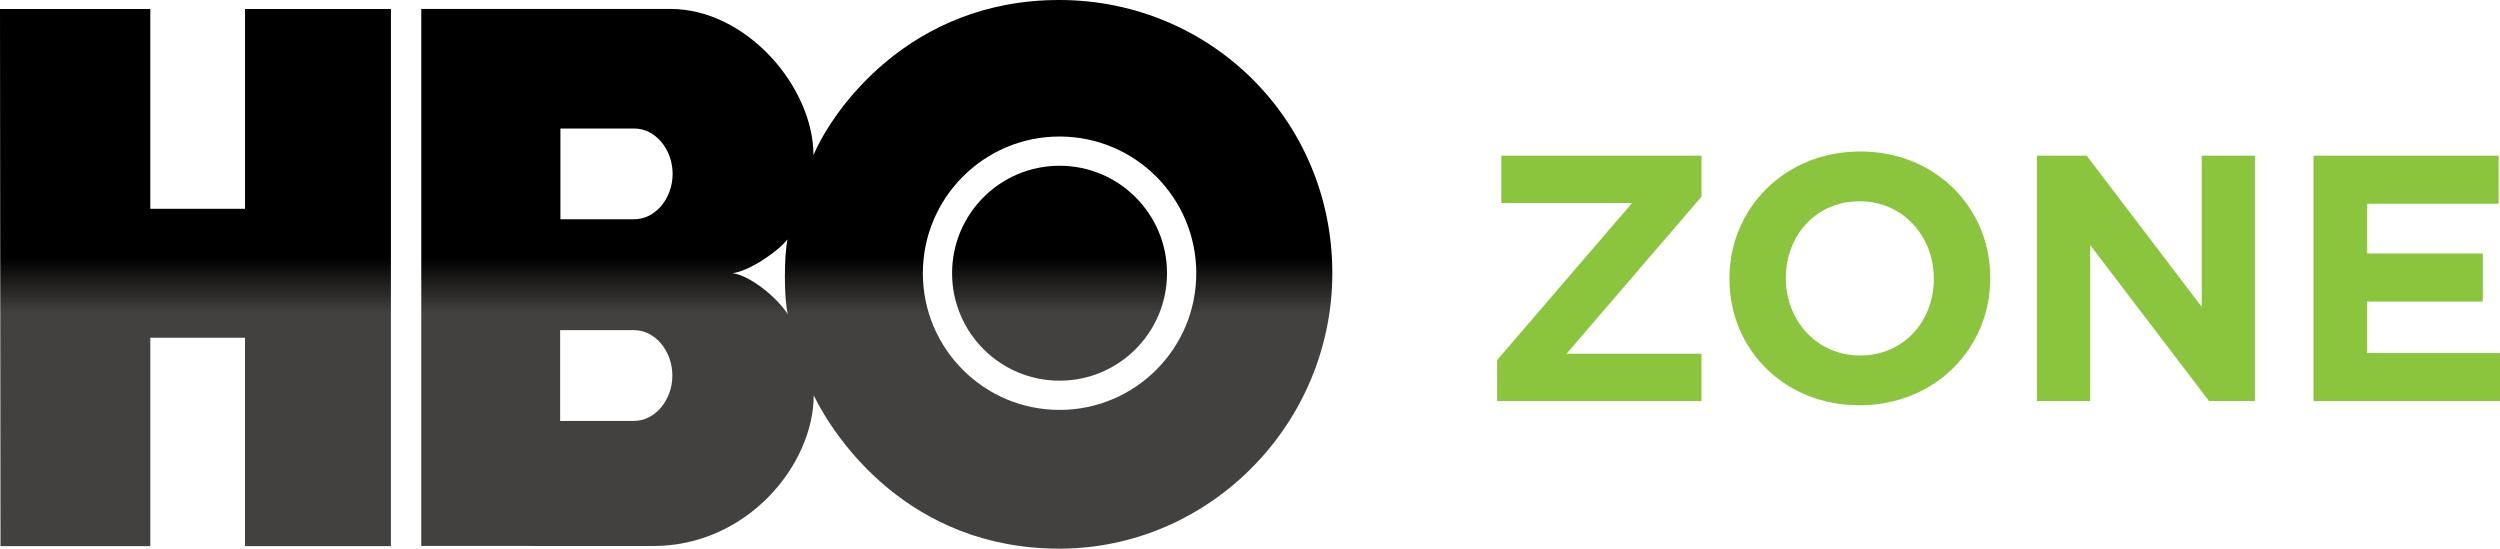 <?xml version="1.0" encoding="UTF-8" standalone="no"?>
<!-- Created with Inkscape (http://www.inkscape.org/) -->

<svg
   xmlns:dc="http://purl.org/dc/elements/1.1/"
   xmlns:cc="http://creativecommons.org/ns#"
   xmlns:rdf="http://www.w3.org/1999/02/22-rdf-syntax-ns#"
   xmlns:svg="http://www.w3.org/2000/svg"
   xmlns="http://www.w3.org/2000/svg"
   xmlns:xlink="http://www.w3.org/1999/xlink"
   xmlns:sodipodi="http://sodipodi.sourceforge.net/DTD/sodipodi-0.dtd"
   xmlns:inkscape="http://www.inkscape.org/namespaces/inkscape"
   id="svg2985"
   version="1.1"
   inkscape:version="0.92.3 (2405546, 2018-03-11)"
   width="1000"
   height="219.429"
   sodipodi:docname="HBO_Zone_(2014).svg">
  <defs
     id="defs2989">
    <linearGradient
       inkscape:collect="always"
       id="linearGradient3019">
      <stop
         style="stop-color:black;stop-opacity:1;"
         offset="0"
         id="stop3021" />
      <stop
         style="stop-color:black;stop-opacity:0;"
         offset="1"
         id="stop3023" />
    </linearGradient>
    <linearGradient
       inkscape:collect="always"
       id="linearGradient3005">
      <stop
         style="stop-color:black;stop-opacity:1;"
         offset="0"
         id="stop3007" />
      <stop
         style="stop-color:#444240;stop-opacity:1"
         offset="1"
         id="stop3009" />
    </linearGradient>
    <linearGradient
       inkscape:collect="always"
       xlink:href="#linearGradient3005"
       id="linearGradient3011"
       x1="520.01"
       y1="661.931"
       x2="520.01"
       y2="763.487"
       gradientUnits="userSpaceOnUse" />
    <linearGradient
       inkscape:collect="always"
       xlink:href="#linearGradient3019"
       id="linearGradient3025"
       x1="518.058"
       y1="722.625"
       x2="518.058"
       y2="776.749"
       gradientUnits="userSpaceOnUse" />
    <linearGradient
       inkscape:collect="always"
       xlink:href="#linearGradient3005"
       id="linearGradient3082"
       gradientUnits="userSpaceOnUse"
       x1="520.01"
       y1="661.931"
       x2="520.01"
       y2="763.487"
       gradientTransform="matrix(1.1,0,0,1.1,-104.391,-59.385)" />
    <linearGradient
       inkscape:collect="always"
       xlink:href="#linearGradient3005"
       id="linearGradient3102"
       gradientUnits="userSpaceOnUse"
       x1="520.01"
       y1="661.931"
       x2="520.01"
       y2="763.487" />
    <linearGradient
       inkscape:collect="always"
       xlink:href="#linearGradient3019"
       id="linearGradient3114"
       gradientUnits="userSpaceOnUse"
       x1="518.058"
       y1="722.625"
       x2="518.058"
       y2="776.749"
       gradientTransform="matrix(0.174,0,0,0.174,-49.487,-65.449)" />
    <linearGradient
       inkscape:collect="always"
       xlink:href="#linearGradient3005"
       id="linearGradient3117"
       gradientUnits="userSpaceOnUse"
       gradientTransform="matrix(1.1,0,0,1.1,-104.391,-59.385)"
       x1="520.01"
       y1="661.931"
       x2="520.01"
       y2="763.487" />
    <linearGradient
       inkscape:collect="always"
       id="linearGradient117">
      <stop
         style="stop-color:#43413f;stop-opacity:1"
         offset="0"
         id="stop113" />
      <stop
         style="stop-color:#000000;stop-opacity:1"
         offset="1"
         id="stop115" />
    </linearGradient>
    <linearGradient
       inkscape:collect="always"
       xlink:href="#linearGradient117"
       id="linearGradient119-3"
       x1="385"
       y1="810.054"
       x2="385"
       y2="774.054"
       gradientUnits="userSpaceOnUse"
       gradientTransform="matrix(0.565,0,0,0.565,34.98,-344.423)" />
  </defs>
  <sodipodi:namedview
     pagecolor="#ffffff"
     bordercolor="#666666"
     borderopacity="1"
     objecttolerance="10"
     gridtolerance="10"
     guidetolerance="10"
     inkscape:pageopacity="0"
     inkscape:pageshadow="2"
     inkscape:window-width="1366"
     inkscape:window-height="705"
     id="namedview2987"
     showgrid="false"
     fit-margin-top="0"
     fit-margin-left="0"
     fit-margin-right="0"
     fit-margin-bottom="0"
     inkscape:zoom="1"
     inkscape:cx="465.27421"
     inkscape:cy="88.413278"
     inkscape:window-x="-8"
     inkscape:window-y="-8"
     inkscape:window-maximized="1"
     inkscape:current-layer="svg2985" />
  <g
     id="g86"
     transform="scale(1.107)">
    <path
       inkscape:connector-curvature="0"
       style="opacity:1;fill:url(#linearGradient119-3);fill-opacity:1;stroke-width:0.644"
       id="path9-4-7"
       d="M 141.254,197.335 H 88.531 v -75.302 H 54.311 v 75.302 H 0.183 L 0,3.243 H 54.311 V 75.437 H 88.532 V 3.243 h 52.723 z m 241.569,0.914 C 437.191,198.221 481.434,153.062 481.418,98.683 481.404,43.163 437.187,0.04 382.823,3.3706508e-5 328.526,-0.042 300.773,39.928 293.929,56.069 293.985,31.844 270.112,3.262 242.19,3.219 H 152.221 V 197.264 l 83.88,0.028 c 33.827,0 57.882,-29.3 57.925,-54.424 7.719,15.817 34.502,55.394 88.798,55.38 z m -153.75,-78.958 c 7.761,0 13.877,7.662 13.877,16.393 0,8.731 -6.116,16.408 -13.877,16.408 h -26.671 v -32.801 z m 0.098,-72.856 c 7.761,0 13.877,7.662 13.877,16.393 0,8.731 -6.116,16.393 -13.877,16.393 h -26.671 v -32.786 z m 35.514,52.287 c 6.116,-0.773 16.295,-7.761 19.894,-12.231 -1.265,5.539 -1.364,21.553 0.112,27.078 -4.091,-6.313 -13.792,-14.074 -20.006,-14.847 z m 68.778,0 c 0,-27.275 22.116,-49.391 49.391,-49.391 27.289,0 49.405,22.116 49.405,49.391 0,27.275 -22.116,49.391 -49.405,49.391 -27.275,0 -49.391,-22.116 -49.391,-49.391 z m 49.391,38.832 c 21.454,0 38.832,-17.391 38.832,-38.832 0,-21.441 -17.378,-38.832 -38.832,-38.832 -21.441,0 -38.832,17.391 -38.832,38.832 0,21.441 17.391,38.832 38.832,38.832" />
    <g
       transform="translate(3.005,-1.001)"
       id="text69"
       style="font-style:normal;font-variant:normal;font-weight:bold;font-stretch:normal;font-size:126.667px;line-height:1.25;font-family:Gotham;-inkscape-font-specification:'Gotham Bold';letter-spacing:0px;word-spacing:0px;fill:#8ac43d;fill-opacity:0.992;stroke:none"
       aria-label="ZONE">
      <path
         inkscape:connector-curvature="0"
         id="path71"
         style="font-size:126.667px;fill:#8ac43d;fill-opacity:0.992"
         d="m 537.957,145.924 h 73.847 v -17.1 h -48.767 l 48.767,-56.747 v -14.82 h -72.327 v 17.1 h 47.247 l -48.767,56.747 z" />
      <path
         inkscape:connector-curvature="0"
         id="path73"
         style="font-size:126.667px;fill:#8ac43d;fill-opacity:0.992"
         d="m 668.898,147.444 c 27.36,0 47.247,-20.647 47.247,-45.853 v -0.253 c 0,-25.207 -19.633,-45.6 -46.993,-45.6 -27.36,0 -47.247,20.647 -47.247,45.853 v 0.253 c 0,25.207 19.633,45.6 46.993,45.6 z m 0.253,-17.987 c -15.707,0 -26.853,-12.667 -26.853,-27.867 v -0.253 c 0,-15.2 10.893,-27.613 26.6,-27.613 15.707,0 26.853,12.667 26.853,27.867 v 0.253 c 0,15.2 -10.893,27.613 -26.6,27.613 z" />
      <path
         inkscape:connector-curvature="0"
         id="path75"
         style="font-size:126.667px;fill:#8ac43d;fill-opacity:0.992"
         d="m 733.008,145.924 h 19.253 V 89.558 l 42.94,56.367 H 811.795 V 57.258 H 792.542 V 111.851 L 750.995,57.258 h -17.987 z" />
      <path
         inkscape:connector-curvature="0"
         id="path77"
         style="font-size:126.667px;fill:#8ac43d;fill-opacity:0.992"
         d="m 832.956,145.924 h 67.513 v -17.353 h -48.133 v -18.62 h 41.8 V 92.598 h -41.8 V 74.611 h 47.5 V 57.258 h -66.88 z" />
    </g>
  </g>
</svg>
